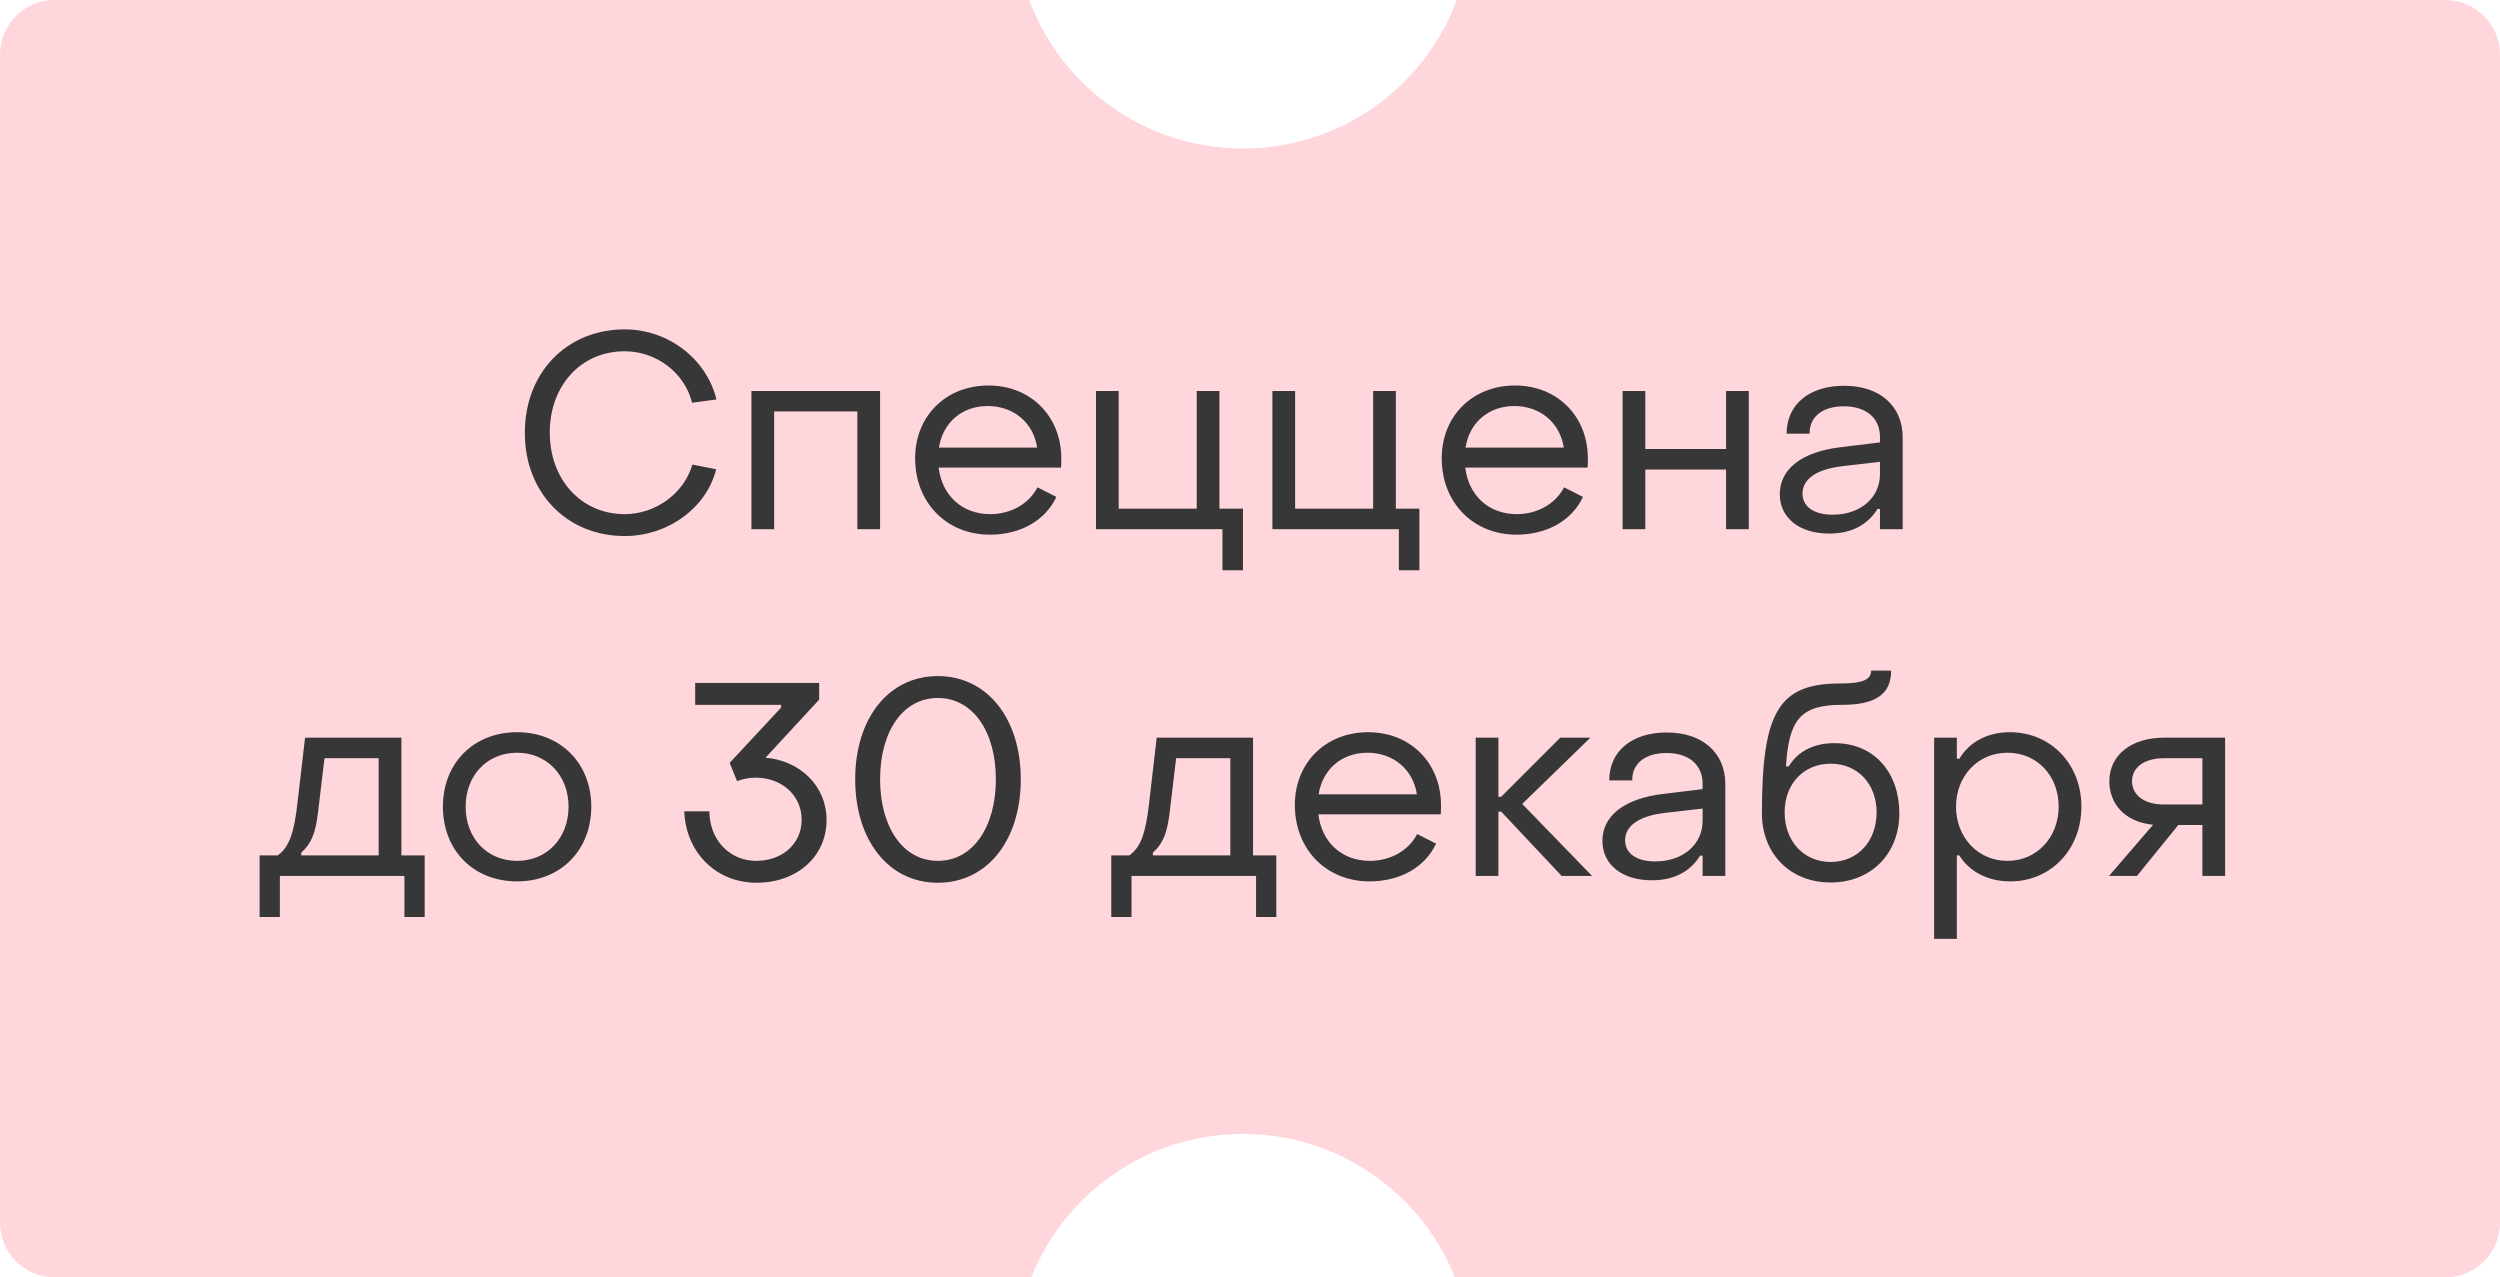 <?xml version="1.0" encoding="UTF-8"?> <svg xmlns="http://www.w3.org/2000/svg" width="137" height="70" viewBox="0 0 137 70" fill="none"><path d="M56.401 0C58.4 5.386 63.935 8.849 69.857 8.017C74.561 7.356 78.283 4.158 79.835 0L134 0C135.657 0 137 1.343 137 3V67C137 68.657 135.657 70 134 70H79.728C77.644 64.773 72.198 61.443 66.378 62.261C61.78 62.907 58.124 65.979 56.513 70H3C1.343 70 4.42932e-08 68.657 0 67L0 3C1.03082e-06 1.343 1.343 0 3 0L56.401 0Z" fill="#FFD6DB"></path><path d="M34.237 29.375C31.057 29.375 28.747 26.99 28.762 23.705C28.762 20.42 31.057 18.05 34.237 18.05C36.622 18.05 38.722 19.67 39.262 21.89L37.927 22.07C37.522 20.435 35.977 19.25 34.237 19.25C31.837 19.25 30.127 21.125 30.127 23.705C30.127 26.285 31.852 28.175 34.237 28.175C35.947 28.175 37.492 27.02 37.942 25.46L39.247 25.715C38.722 27.815 36.622 29.375 34.237 29.375ZM41.178 29V21.425H48.228V29H46.983V22.55H42.423V29H41.178ZM54.244 29.3C51.874 29.3 50.149 27.545 50.149 25.115C50.149 22.805 51.829 21.125 54.169 21.125C56.479 21.125 58.159 22.805 58.159 25.13C58.159 25.28 58.159 25.46 58.144 25.625H51.439C51.619 27.155 52.729 28.175 54.259 28.175C55.399 28.175 56.389 27.605 56.854 26.705L57.889 27.23C57.289 28.52 55.924 29.3 54.244 29.3ZM51.454 24.53H56.839C56.629 23.165 55.549 22.25 54.124 22.25C52.714 22.25 51.664 23.165 51.454 24.53ZM66.99 31.25V29H60.06V21.425H61.305V27.875H65.58V21.425H66.825V27.875H68.115V31.25H66.99ZM76.658 31.25V29H69.728V21.425H70.973V27.875H75.248V21.425H76.493V27.875H77.783V31.25H76.658ZM83.101 29.3C80.731 29.3 79.006 27.545 79.006 25.115C79.006 22.805 80.686 21.125 83.026 21.125C85.336 21.125 87.016 22.805 87.016 25.13C87.016 25.28 87.016 25.46 87.001 25.625H80.296C80.476 27.155 81.586 28.175 83.116 28.175C84.256 28.175 85.246 27.605 85.711 26.705L86.746 27.23C86.146 28.52 84.781 29.3 83.101 29.3ZM80.311 24.53H85.696C85.486 23.165 84.406 22.25 82.981 22.25C81.571 22.25 80.521 23.165 80.311 24.53ZM88.918 29V21.425H90.163V24.605H94.588V21.425H95.833V29H94.588V25.73H90.163V29H88.918ZM100.247 29.24C98.612 29.24 97.532 28.385 97.532 27.08C97.532 25.745 98.672 24.755 100.922 24.5L103.022 24.245V23.945C103.022 22.925 102.287 22.265 101.042 22.265C99.902 22.265 99.152 22.82 99.167 23.765H97.907C97.907 22.16 99.152 21.14 101.057 21.14C103.022 21.14 104.267 22.25 104.267 23.975V29H103.022V27.89H102.887C102.347 28.76 101.462 29.24 100.247 29.24ZM100.427 28.205C101.972 28.205 103.022 27.26 103.022 25.985V25.31L100.922 25.55C99.377 25.745 98.777 26.345 98.777 27.05C98.777 27.77 99.407 28.205 100.427 28.205ZM14.227 50.25V46.875H15.217C15.862 46.425 16.117 45.6 16.297 44.04L16.717 40.425H21.997V46.875H23.272V50.25H22.162V48H15.337V50.25H14.227ZM16.507 46.875H20.752V41.55H17.782L17.422 44.565C17.287 45.66 17.062 46.23 16.507 46.725V46.875ZM28.337 48.3C25.952 48.3 24.272 46.605 24.272 44.205C24.272 41.82 25.952 40.125 28.337 40.125C30.707 40.125 32.402 41.82 32.402 44.205C32.402 46.605 30.707 48.3 28.337 48.3ZM28.337 47.175C29.972 47.175 31.157 45.93 31.157 44.205C31.157 42.495 29.972 41.25 28.337 41.25C26.687 41.25 25.517 42.495 25.517 44.205C25.517 45.93 26.687 47.175 28.337 47.175ZM41.456 48.375C39.251 48.375 37.586 46.725 37.496 44.46H38.876C38.876 46.02 39.986 47.175 41.441 47.175C42.881 47.175 43.931 46.23 43.931 44.925C43.931 43.59 42.851 42.615 41.396 42.615C41.051 42.615 40.631 42.705 40.391 42.81L39.986 41.805L42.806 38.775V38.625H38.096V37.425H44.891V38.34L41.951 41.52C43.841 41.685 45.296 43.065 45.296 44.94C45.296 46.92 43.691 48.375 41.456 48.375ZM51.394 48.375C48.664 48.375 46.864 46.005 46.864 42.705C46.864 39.405 48.664 37.05 51.394 37.05C54.124 37.05 55.939 39.405 55.939 42.705C55.939 46.02 54.124 48.375 51.394 48.375ZM51.394 47.175C53.329 47.175 54.574 45.3 54.574 42.705C54.574 40.11 53.329 38.25 51.394 38.25C49.459 38.25 48.229 40.11 48.229 42.705C48.229 45.315 49.474 47.175 51.394 47.175ZM60.897 50.25V46.875H61.887C62.532 46.425 62.787 45.6 62.967 44.04L63.387 40.425H68.667V46.875H69.942V50.25H68.832V48H62.007V50.25H60.897ZM63.177 46.875H67.422V41.55H64.452L64.092 44.565C63.957 45.66 63.732 46.23 63.177 46.725V46.875ZM75.052 48.3C72.682 48.3 70.957 46.545 70.957 44.115C70.957 41.805 72.637 40.125 74.977 40.125C77.287 40.125 78.967 41.805 78.967 44.13C78.967 44.28 78.967 44.46 78.952 44.625H72.247C72.427 46.155 73.537 47.175 75.067 47.175C76.207 47.175 77.197 46.605 77.662 45.705L78.697 46.23C78.097 47.52 76.732 48.3 75.052 48.3ZM72.262 43.53H77.647C77.437 42.165 76.357 41.25 74.932 41.25C73.522 41.25 72.472 42.165 72.262 43.53ZM80.868 48V40.425H82.113V43.665H82.263L85.503 40.425H87.153L83.418 44.055L87.243 48H85.578L82.263 44.475H82.113V48H80.868ZM90.527 48.24C88.892 48.24 87.812 47.385 87.812 46.08C87.812 44.745 88.952 43.755 91.202 43.5L93.302 43.245V42.945C93.302 41.925 92.567 41.265 91.322 41.265C90.182 41.265 89.432 41.82 89.447 42.765H88.187C88.187 41.16 89.432 40.14 91.337 40.14C93.302 40.14 94.547 41.25 94.547 42.975V48H93.302V46.89H93.167C92.627 47.76 91.742 48.24 90.527 48.24ZM90.707 47.205C92.252 47.205 93.302 46.26 93.302 44.985V44.31L91.202 44.55C89.657 44.745 89.057 45.345 89.057 46.05C89.057 46.77 89.687 47.205 90.707 47.205ZM100.318 48.36C98.113 48.36 96.553 46.8 96.553 44.565C96.553 39 97.483 37.455 100.828 37.455C102.043 37.455 102.538 37.26 102.538 36.75H103.633C103.633 38.055 102.763 38.625 100.948 38.625C98.713 38.625 98.023 39.39 97.873 42H98.023C98.518 41.175 99.388 40.725 100.528 40.725C102.733 40.725 104.083 42.36 104.083 44.565C104.083 46.8 102.523 48.36 100.318 48.36ZM100.318 47.235C101.803 47.235 102.838 46.095 102.838 44.52C102.838 42.96 101.803 41.85 100.318 41.85C98.878 41.85 97.798 42.915 97.798 44.52C97.798 46.095 98.848 47.235 100.318 47.235ZM110.145 40.125C112.35 40.125 114.06 41.835 114.06 44.205C114.06 46.575 112.365 48.3 110.16 48.3C108.945 48.3 107.925 47.775 107.37 46.875H107.235V51.45H105.99V40.425H107.235V41.58H107.37C107.925 40.665 108.9 40.125 110.145 40.125ZM110.01 41.25C108.375 41.25 107.19 42.54 107.19 44.205C107.19 45.87 108.375 47.175 110.01 47.175C111.63 47.175 112.815 45.87 112.815 44.205C112.815 42.51 111.63 41.25 110.01 41.25ZM115.576 48L117.991 45.195C116.401 45.045 115.591 44.01 115.591 42.81C115.591 41.4 116.776 40.425 118.576 40.425H121.936V48H120.691V45.21H119.371L117.106 48H115.576ZM118.576 44.085H120.691V41.55H118.576C117.526 41.55 116.836 42.045 116.836 42.81C116.836 43.575 117.511 44.085 118.576 44.085Z" fill="#373737"></path></svg> 